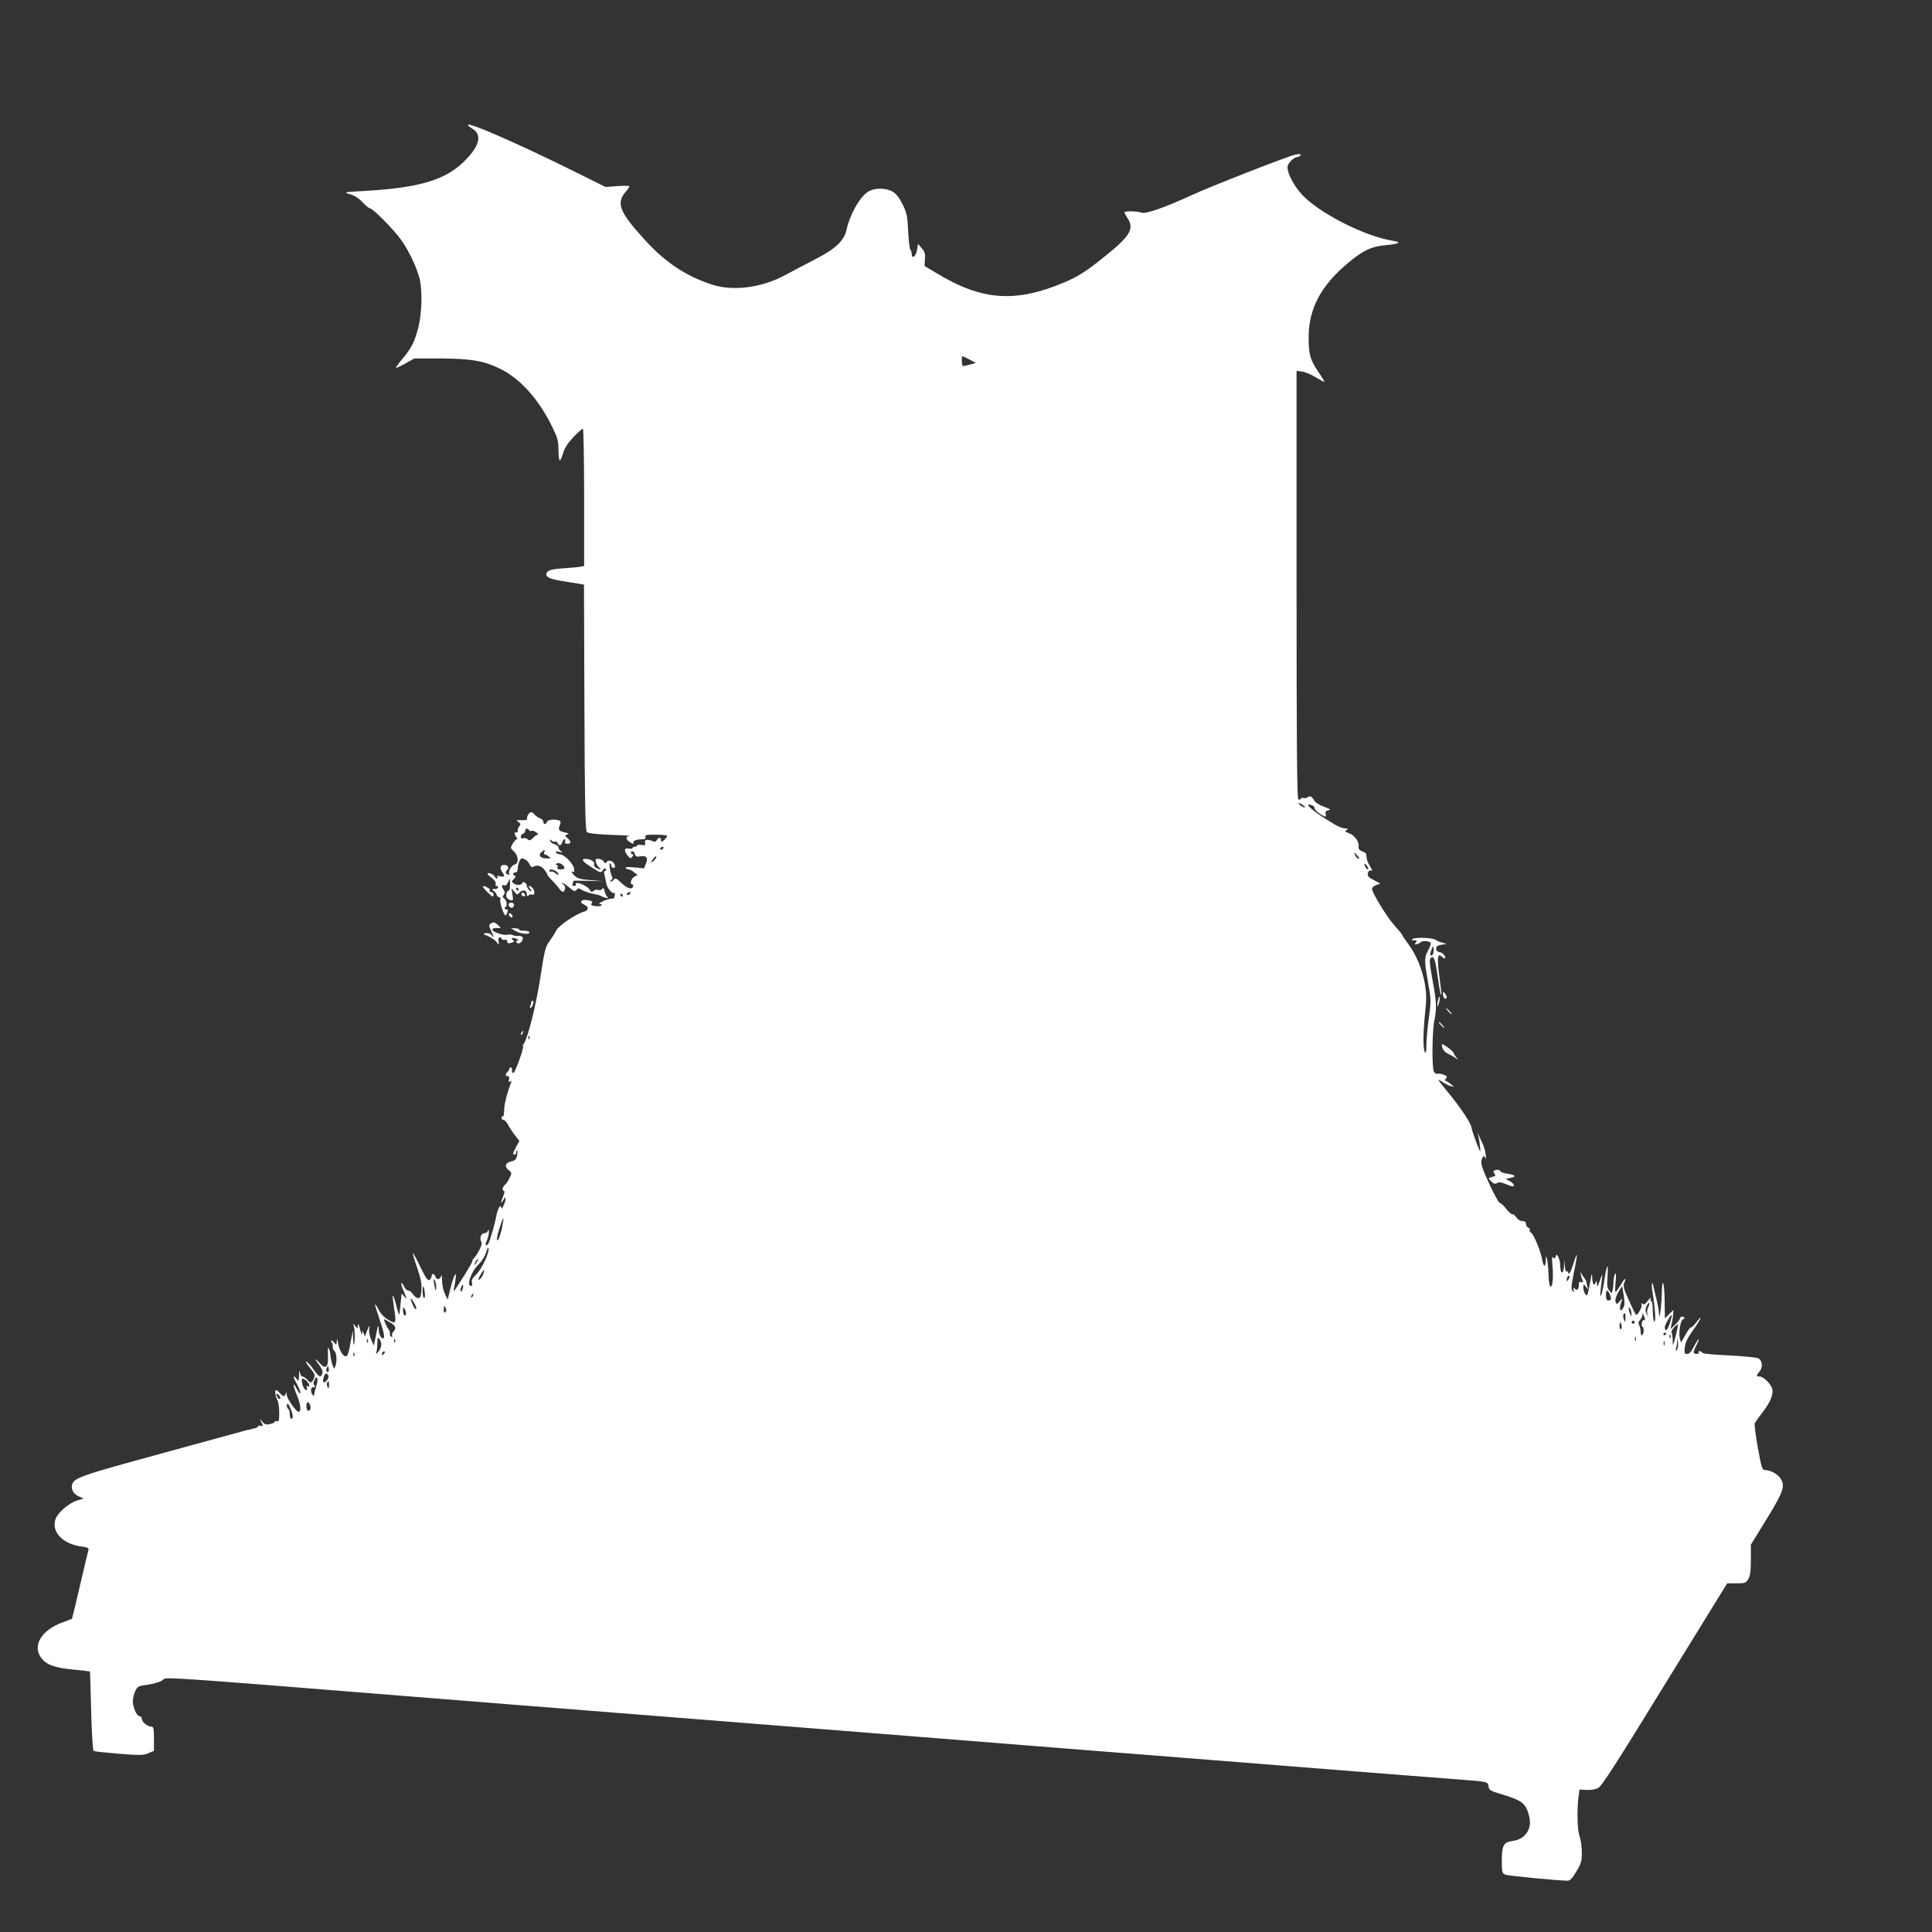 <?xml version="1.0" standalone="no"?>
<!DOCTYPE svg PUBLIC "-//W3C//DTD SVG 20010904//EN"
 "http://www.w3.org/TR/2001/REC-SVG-20010904/DTD/svg10.dtd">
<svg version="1.0" xmlns="http://www.w3.org/2000/svg"
 width="1280pt" height="1280pt" viewBox="0 0 1280 1280"
 preserveAspectRatio="xMidYMid meet">
<rect x="0" y="0" width="1280" height="1280" fill="#333333" stroke="none"/>
<g transform="translate(0,1280) scale(0.1,-0.1)"
fill="#ffffff" stroke="none">
<path d="M3100 11972 c1 -4 15 -16 33 -27 65 -41 41 -121 -67 -223 -125 -118
-299 -168 -666 -188 -124 -7 -125 -8 -80 -21 29 -8 58 -27 82 -53 21 -22 42
-40 49 -40 18 0 157 -140 205 -207 53 -73 106 -187 125 -263 18 -80 14 -230
-10 -322 -25 -95 -47 -138 -106 -207 -25 -29 -44 -56 -41 -58 2 -2 30 11 62
29 l59 33 175 0 c203 -1 290 -16 399 -71 130 -65 254 -204 341 -385 35 -72 40
-92 40 -151 0 -37 4 -68 9 -68 4 0 14 21 22 48 9 33 29 64 67 105 30 31 59 57
64 57 4 0 8 -205 8 -455 l0 -455 -22 -4 c-13 -3 -63 -8 -113 -11 -89 -6 -115
-15 -115 -41 0 -22 33 -33 144 -50 l105 -17 3 -813 c2 -650 6 -816 16 -826 9
-9 59 -15 160 -19 81 -3 137 -6 125 -7 -27 -2 -30 -20 -5 -38 20 -15 36 -18
28 -5 -6 10 26 21 63 21 16 0 21 4 17 15 -4 13 7 15 69 15 41 0 75 -4 75 -8 0
-5 -9 -17 -20 -27 -18 -16 -20 -16 -20 -2 0 21 -16 22 -28 2 -7 -13 -14 -14
-36 -5 -32 12 -50 5 -42 -17 5 -12 0 -14 -24 -11 -16 3 -30 1 -30 -4 0 -4 -7
-8 -15 -8 -8 0 -15 -4 -15 -9 0 -4 -11 -6 -25 -3 -30 5 -33 -12 -7 -46 16 -21
20 -22 31 -8 9 11 10 16 2 16 -6 0 -11 5 -11 10 0 18 22 10 27 -10 4 -14 11
-18 32 -14 43 8 57 -8 41 -46 l-13 -33 -64 6 c-40 4 -62 3 -58 -3 3 -6 12 -10
19 -10 8 0 24 -8 37 -19 l23 -18 -22 -12 c-22 -12 -31 -51 -12 -51 5 0 7 -7 4
-15 -8 -21 -41 -10 -78 26 -32 31 -41 35 -51 19 -3 -5 -12 -10 -18 -10 -8 0
-7 3 2 9 7 5 11 13 8 18 -12 20 -25 93 -16 93 5 0 9 -7 9 -15 0 -8 6 -15 14
-15 21 0 8 38 -16 46 -12 4 -24 1 -29 -7 -8 -11 -11 -11 -20 4 -5 9 -21 17
-34 17 -19 0 -22 -4 -17 -22 3 -13 13 -28 21 -35 19 -15 7 -17 -19 -3 -11 6
-17 17 -14 24 6 16 -24 36 -55 36 -34 0 -24 -16 32 -52 68 -43 66 -43 81 -23
9 13 15 15 20 7 4 -7 2 -12 -4 -12 -8 0 -10 -9 -5 -27 4 -16 9 -41 12 -56 5
-31 39 -71 52 -63 4 3 6 -5 4 -19 -3 -13 -10 -22 -17 -19 -7 3 -32 -4 -57 -15
-26 -12 -36 -21 -25 -21 12 0 16 -3 10 -9 -5 -5 -24 -7 -42 -4 -25 4 -30 8
-22 18 8 10 4 15 -19 20 -49 11 -70 -12 -28 -30 30 -14 28 -37 -6 -46 -52 -14
-168 -93 -182 -124 -8 -16 -28 -48 -44 -70 -27 -36 -33 -58 -61 -240 -28 -185
-85 -409 -110 -440 -5 -6 -8 -14 -5 -17 8 -8 -51 -172 -63 -176 -7 -2 -11 4
-10 15 2 10 -1 19 -7 21 -5 1 -10 -2 -10 -7 0 -6 -6 -16 -12 -22 -17 -17 -16
-29 1 -29 10 0 12 -7 8 -22 -4 -16 -2 -19 8 -13 10 6 11 4 5 -11 -24 -60 -45
-141 -45 -180 0 -25 -4 -43 -8 -40 -5 3 -9 -1 -9 -9 0 -8 6 -15 13 -15 8 0 21
-15 30 -32 9 -18 30 -50 46 -70 l29 -37 -21 -38 c-22 -42 -25 -53 -10 -53 6 0
10 8 10 17 0 9 3 14 6 10 3 -3 3 -19 -1 -35 -5 -23 -13 -31 -36 -36 -40 -8
-49 -34 -20 -58 22 -17 23 -19 7 -52 -8 -18 -22 -39 -31 -46 -17 -14 -20 -40
-6 -40 6 0 3 -16 -5 -35 -18 -44 -18 -58 1 -25 13 22 14 23 14 5 0 -23 -28
-78 -29 -56 0 30 -23 -8 -31 -51 -9 -53 -43 -170 -53 -186 -16 -26 -26 -10
-11 18 8 16 14 42 14 57 -1 17 -3 21 -6 10 -2 -9 -13 -17 -23 -17 -22 0 -35
-33 -22 -56 7 -12 2 -30 -16 -63 -14 -25 -30 -47 -34 -49 -4 -2 -8 -9 -8 -16
0 -7 -24 -48 -52 -93 -29 -44 -58 -89 -64 -99 -9 -15 -10 -9 -3 26 21 111 3
100 -27 -17 l-18 -73 -18 37 c-10 20 -19 59 -19 87 -1 28 -3 44 -6 34 -6 -25
-31 -30 -38 -7 -7 22 -25 26 -25 5 0 -7 -6 -19 -14 -25 -11 -9 -22 6 -61 85
-25 53 -48 94 -50 92 -2 -2 11 -46 29 -98 25 -74 31 -107 28 -148 -3 -42 -7
-52 -22 -52 -10 0 -25 11 -34 25 -9 14 -23 25 -31 25 -9 0 -21 11 -27 25 -6
14 -15 25 -19 25 -4 0 3 -26 17 -57 21 -50 22 -55 5 -35 l-20 22 -6 -57 c-3
-32 -7 -67 -8 -78 -2 -11 -11 13 -21 53 -10 40 -20 71 -23 68 -3 -2 1 -38 7
-78 17 -107 15 -114 -38 -82 -26 15 -50 41 -63 66 -11 22 -22 38 -24 36 -2 -2
12 -48 31 -103 35 -102 38 -139 9 -115 -8 7 -15 29 -16 49 -1 43 -4 36 -20
-44 l-12 -60 -18 40 c-10 22 -16 53 -13 70 4 24 3 26 -5 10 -5 -11 -12 -29
-16 -40 l-7 -20 -8 20 -9 20 -1 -20 c-2 -11 -8 3 -15 30 -9 33 -14 41 -14 25
-2 -25 -2 -25 -18 -5 -15 19 -15 19 -8 -5 7 -27 7 -111 -1 -119 -2 -2 -4 18
-5 45 l-1 49 -8 -40 c-5 -22 -11 -56 -14 -75 -4 -19 -10 -41 -15 -49 -15 -24
-51 20 -60 75 -7 36 -9 41 -10 19 -1 -27 -3 -28 -15 -12 -7 9 -17 17 -21 17
-4 0 -3 -6 2 -12 6 -7 9 -21 8 -30 -2 -9 3 -22 11 -29 15 -12 18 -71 5 -103
-7 -18 -9 -16 -19 14 -7 18 -12 45 -13 59 0 14 -5 35 -10 46 -6 14 -8 3 -6
-41 4 -82 -14 -101 -54 -56 -36 40 -38 32 -3 -13 17 -23 24 -41 19 -55 -10
-30 -20 -25 -60 30 -20 28 -41 50 -47 50 -5 0 7 -20 27 -44 32 -40 34 -46 24
-70 -15 -31 -20 -32 -44 -6 -10 11 -24 20 -31 20 -7 0 -15 12 -17 27 -3 19 -5
13 -6 -17 -1 -40 -3 -43 -15 -27 -26 34 -27 16 -2 -27 14 -25 26 -53 26 -63
-1 -11 -8 -4 -21 20 -30 58 -33 39 -4 -31 26 -64 32 -107 16 -116 -13 -8 -81
87 -82 115 -1 17 -3 19 -6 6 -6 -22 -16 -22 -38 3 -10 11 -22 20 -26 20 -10 0
-5 -41 9 -67 7 -12 12 -49 12 -83 0 -51 -3 -61 -15 -56 -8 3 -15 1 -15 -4 0
-4 -14 -12 -32 -15 -26 -6 -35 -3 -50 16 -18 22 -18 22 -9 2 15 -29 14 -36 -4
-29 -8 3 -15 1 -15 -4 0 -4 -12 -11 -27 -14 -16 -4 -37 -8 -48 -11 -11 -3
-264 -72 -563 -154 -552 -151 -582 -162 -595 -210 -7 -29 12 -61 45 -75 l32
-14 -43 -13 c-50 -15 -123 -76 -141 -118 -35 -85 42 -170 169 -187 41 -5 51
-10 47 -23 -3 -9 -28 -115 -56 -235 -28 -121 -52 -221 -53 -221 -1 -1 -31 -12
-66 -25 -135 -50 -197 -151 -140 -231 34 -48 87 -68 212 -80 61 -6 113 -12
113 -13 1 0 4 -118 8 -261 4 -159 11 -262 17 -266 6 -3 81 -11 167 -18 139
-11 161 -11 194 3 l38 16 0 80 c0 65 -3 80 -15 80 -26 0 -65 31 -65 51 0 11
-7 19 -16 19 -18 0 -44 58 -44 101 0 17 7 46 16 65 14 29 22 34 62 39 66 9
115 25 128 41 11 14 159 3 1639 -116 296 -24 793 -63 2080 -165 523 -41 1090
-86 1260 -100 761 -61 1230 -98 1765 -140 316 -25 827 -66 1135 -90 308 -24
625 -49 705 -55 187 -14 188 -14 192 -46 3 -23 12 -29 78 -49 145 -43 169 -61
191 -147 22 -84 -25 -154 -110 -165 -59 -8 -71 -29 -71 -130 0 -77 2 -84 23
-93 19 -8 353 -40 413 -40 16 0 32 17 58 61 32 53 36 68 36 127 0 37 -7 85
-15 107 -15 42 -18 172 -7 260 l7 49 47 -3 c28 -1 58 4 76 13 24 12 119 160
442 686 l413 670 61 0 c57 0 63 2 79 29 13 22 17 53 17 128 l0 99 105 171
c112 182 125 220 89 271 -19 27 -65 52 -97 52 -22 0 -25 7 -51 149 -15 83 -24
156 -20 163 4 7 28 40 52 72 51 66 71 115 64 152 -6 32 -58 84 -83 84 -23 0
-24 8 -5 29 27 30 24 76 -5 92 -12 6 -98 14 -191 19 -94 4 -173 11 -177 16 -9
13 -34 17 -26 4 3 -5 -3 -10 -14 -10 -26 0 -26 11 0 61 11 23 17 39 12 36 -5
-3 -19 -26 -32 -51 -16 -32 -29 -46 -43 -46 -18 0 -20 5 -16 44 4 33 19 63 57
116 53 73 66 112 16 45 -15 -19 -30 -33 -33 -30 -3 3 -19 -19 -35 -48 l-30
-52 -8 29 c-9 34 5 119 20 124 16 5 13 19 -4 19 -8 0 -15 -5 -15 -12 0 -6 -14
-24 -31 -41 l-31 -29 7 35 c5 19 9 48 10 63 l2 28 -29 -28 -28 -27 -1 105 c-1
128 -17 182 -19 64 -2 -87 -16 -197 -19 -138 0 17 -7 58 -15 90 -8 32 -17 71
-21 87 -11 51 -16 20 -6 -40 17 -104 23 -196 11 -189 -5 3 -10 35 -10 71 0 35
-4 64 -10 64 -5 0 -7 8 -3 18 3 9 -5 3 -19 -15 -18 -24 -28 -29 -36 -21 -8 8
-10 6 -6 -8 4 -18 -30 -75 -38 -64 -10 13 -67 139 -76 166 -6 20 -6 37 0 48 5
10 8 20 5 22 -2 3 -17 -16 -31 -41 -15 -25 -30 -45 -33 -45 -3 0 -3 30 1 68 4
46 3 62 -4 52 -5 -8 -10 -31 -10 -50 0 -19 -3 -45 -6 -57 l-6 -22 -17 20 c-13
16 -15 35 -11 90 3 38 3 69 -1 69 -3 0 -12 -39 -19 -87 -14 -99 -35 -152 -25
-64 3 30 8 68 10 85 3 18 -3 9 -14 -24 -17 -49 -19 -52 -21 -25 -1 18 -4 23
-7 13 -8 -33 -23 -18 -24 25 -1 23 -3 31 -6 17 -2 -14 -9 -51 -15 -83 -11 -51
-14 -56 -25 -41 -7 10 -13 29 -13 43 1 26 1 26 17 6 l15 -20 -5 20 c-2 11 -6
27 -8 35 -2 8 -7 17 -10 20 -3 3 -11 14 -18 25 l-12 20 4 -20 c3 -11 8 -28 12
-38 6 -13 3 -16 -9 -11 -12 5 -16 0 -16 -18 0 -31 -10 -41 -27 -26 -11 9 -12
7 -7 -8 6 -16 5 -17 -7 -6 -11 11 -10 30 9 124 13 61 21 112 19 114 -2 2 -12
-23 -22 -56 -17 -56 -35 -87 -35 -60 0 6 -4 9 -9 5 -6 -3 -12 14 -14 37 l-4
43 -1 -42 c-1 -24 -6 -43 -12 -43 -9 0 -12 10 -15 65 -1 11 -6 28 -12 39 -10
18 -10 18 -17 0 -6 -16 -9 -16 -17 -4 -7 10 -8 -9 -3 -61 7 -84 -2 -151 -17
-128 -5 8 -9 43 -10 79 -1 36 -5 79 -9 95 -8 30 -8 30 -9 -8 -1 -47 -16 -41
-24 10 -9 52 -56 166 -73 176 -8 5 -12 12 -9 18 4 5 -1 12 -9 15 -9 3 -16 15
-16 25 0 13 -7 19 -24 19 -14 0 -30 10 -40 25 -9 14 -21 23 -26 20 -4 -3 -23
13 -40 35 -17 22 -37 40 -43 40 -7 0 -38 57 -70 126 -45 98 -57 133 -52 155 7
32 21 38 28 12 2 -10 3 0 1 22 -2 22 -10 54 -18 70 -8 17 -19 41 -25 55 l-12
25 6 -25 c4 -14 8 -45 11 -70 4 -42 3 -39 -26 34 -16 44 -30 85 -30 91 0 28
-74 139 -162 245 -32 38 -58 72 -58 75 0 3 12 -3 28 -14 15 -11 38 -22 52 -26
l25 -6 -25 20 c-14 11 -29 21 -34 21 -5 0 -3 7 4 15 10 12 7 16 -16 25 -15 6
-33 9 -41 6 -7 -3 -17 3 -23 14 -14 27 -12 263 3 340 17 81 15 122 -14 277
-17 94 -20 126 -11 135 21 21 30 -3 47 -122 9 -63 18 -117 21 -119 6 -7 5 6
-11 129 -15 115 -10 149 17 122 19 -19 30 -14 18 7 -5 11 -20 21 -32 23 -15 2
-23 10 -23 23 0 15 9 21 35 26 l35 5 -30 9 c-16 4 -36 12 -43 18 -18 14 -130
19 -150 7 -14 -8 -13 -9 7 -10 19 0 21 -3 12 -14 -10 -11 -9 -14 2 -12 8 1 22
7 30 14 16 14 67 6 67 -9 0 -6 -9 -28 -21 -51 -24 -46 -23 -65 6 -230 16 -91
16 -106 1 -216 -9 -65 -16 -145 -16 -178 0 -42 -3 -55 -10 -44 -13 21 -12 132
2 262 10 86 9 123 -1 185 -16 96 -59 201 -112 270 -21 29 -39 55 -39 59 0 3
-22 30 -49 60 -50 54 -151 219 -151 246 0 8 12 19 28 24 l27 10 -43 23 c-34
17 -43 27 -40 44 2 12 9 21 16 19 16 -3 15 4 -4 34 -9 13 -18 35 -19 47 -1 12
-3 25 -4 30 0 4 -13 12 -27 17 -18 7 -25 16 -23 33 4 31 -27 74 -64 87 -26 9
-29 13 -17 20 13 9 13 10 0 11 -34 2 -51 9 -130 59 -104 64 -159 118 -96 94 9
-3 16 -12 16 -20 0 -13 55 -54 72 -54 3 0 4 9 1 19 -4 14 1 20 19 23 18 3 12
8 -30 23 -30 11 -59 29 -64 40 -15 28 -30 36 -45 23 -7 -5 -19 -8 -27 -5 -8 3
-16 1 -18 -5 -2 -6 -10 -8 -16 -4 -9 5 -12 339 -12 1423 l0 1416 38 -5 c21 -3
61 -20 88 -37 28 -17 54 -31 58 -31 3 0 -14 29 -39 65 -55 81 -65 116 -65 231
0 187 81 341 259 490 101 85 158 112 254 120 89 8 106 19 45 29 -185 28 -494
186 -604 308 -52 57 -94 137 -94 179 0 26 42 68 68 68 6 0 14 5 18 11 5 9 -4
10 -32 5 -48 -9 -561 -210 -698 -273 -172 -79 -296 -122 -323 -112 -29 11
-113 12 -113 2 0 -5 9 -21 20 -38 46 -69 19 -117 -142 -247 -131 -106 -182
-139 -284 -182 -319 -133 -540 -117 -837 63 l-82 49 3 45 c3 35 -1 49 -21 72
l-25 29 -7 -42 c-7 -43 -35 -61 -35 -23 0 11 -4 22 -8 25 -5 3 -12 58 -15 122
-5 104 -9 123 -37 180 -20 41 -42 70 -64 83 -44 27 -120 28 -163 2 -56 -34
-122 -151 -144 -251 -16 -75 -73 -129 -214 -201 -66 -34 -151 -79 -190 -100
-158 -86 -350 -111 -493 -63 -174 58 -312 151 -453 309 -156 174 -177 229
-114 304 14 16 25 32 25 36 0 5 -36 5 -79 2 l-79 -6 -189 94 c-378 188 -724
340 -723 317z m3323 -1554 l42 -22 -40 -12 c-22 -6 -43 -10 -47 -8 -7 4 -8 64
-1 64 2 0 23 -10 46 -22z m2211 -2953 c11 -8 15 -15 10 -15 -6 0 -19 7 -30 15
-10 8 -14 14 -9 14 6 0 19 -6 29 -14z m-4239 -285 c-3 -5 -11 -10 -16 -10 -6
0 -7 5 -4 10 3 6 11 10 16 10 6 0 7 -4 4 -10z m4600 -50 c10 -11 13 -20 7 -20
-6 0 -16 9 -22 20 -6 11 -9 20 -7 20 2 0 12 -9 22 -20z m-4664 -33 c-13 -12
-20 -15 -16 -7 14 26 28 41 33 35 3 -3 -5 -16 -17 -28z m4733 -56 c-6 -6 -24
19 -24 34 1 6 7 1 15 -9 8 -11 12 -22 9 -25z m-4889 -161 c-3 -5 -11 -10 -16
-10 -6 0 -7 5 -4 10 3 6 11 10 16 10 6 0 7 -4 4 -10z m-50 -10 c3 -5 1 -10 -4
-10 -6 0 -11 5 -11 10 0 6 2 10 4 10 3 0 8 -4 11 -10z m5373 -370 c-1 -17 -6
-30 -14 -30 -10 0 -11 7 -3 30 6 17 12 30 14 30 2 0 3 -13 3 -30z m-5991 -582
c-3 -8 -6 -5 -6 6 -1 11 2 17 5 13 3 -3 4 -12 1 -19z m-182 -1257 c-8 -35 -19
-69 -25 -75 -9 -8 -10 -3 -5 24 7 38 36 122 40 118 2 -2 -3 -32 -10 -67z
m-112 -213 c-15 -35 -42 -77 -60 -94 -23 -22 -31 -36 -26 -52 3 -13 1 -22 -6
-22 -32 0 0 95 47 140 22 21 44 55 52 81 8 27 15 37 17 27 3 -10 -8 -46 -24
-80z m-53 -8 c-6 -11 -13 -20 -16 -20 -2 0 0 9 6 20 6 11 13 20 16 20 2 0 0
-9 -6 -20z m41 -83 c-9 -23 -31 -46 -31 -32 0 10 33 65 37 61 2 -2 -1 -15 -6
-29z m7190 -34 c-8 -15 -10 -15 -11 -2 0 17 10 32 18 25 2 -3 -1 -13 -7 -23z
m-7501 -47 c0 -39 -6 -31 -14 19 -5 29 -4 36 3 25 6 -8 11 -28 11 -44z m175
-16 c-4 -12 -9 -19 -12 -17 -3 3 -2 15 2 27 4 12 9 19 12 17 3 -3 2 -15 -2
-27z m-251 -23 c3 -20 1 -37 -4 -37 -6 0 -10 19 -10 42 0 49 8 47 14 -5z
m7944 -22 c7 -41 6 -65 -2 -77 -25 -41 -32 -11 -11 47 5 16 3 15 -13 -5 -19
-23 -21 -24 -28 -6 -5 12 1 34 16 62 14 24 25 42 27 41 1 -2 6 -29 11 -62z
m-91 6 c8 -23 8 -31 -2 -35 -18 -7 -25 3 -25 36 0 36 13 36 27 -1z m-7534 -6
c-3 -9 -8 -14 -10 -11 -3 3 -2 9 2 15 9 16 15 13 8 -4z m-376 -87 c-3 -7 -12
4 -21 24 -22 51 -20 60 5 21 11 -18 19 -38 16 -45z m8163 12 c-6 -11 -9 -31
-6 -43 l6 -22 -12 23 c-8 17 -8 28 1 48 6 15 14 24 17 21 3 -3 1 -15 -6 -27z
m-7969 -33 c-8 -8 -11 -3 -11 19 1 25 2 27 11 11 8 -14 8 -22 0 -30z m-261
-10 c0 -10 -4 -15 -10 -12 -5 3 -10 18 -10 33 0 21 2 24 10 12 5 -8 10 -23 10
-33z m8119 -2 l0 -20 -9 20 c-5 11 -9 27 -9 35 -1 13 0 13 9 0 5 -8 9 -24 9
-35z m-40 -27 c0 -31 -1 -31 -10 -10 -5 13 -7 28 -3 33 10 16 14 9 13 -23z
m130 -11 c1 -5 -3 -6 -8 -3 -5 3 -11 -5 -13 -19 -3 -14 -1 -25 3 -25 12 0 11
-47 -1 -55 -6 -4 -10 5 -10 20 0 15 -4 35 -10 45 -7 14 -6 23 5 34 8 8 15 23
16 33 0 16 1 16 9 -2 5 -11 9 -24 9 -28z m163 -26 c-16 -48 -32 -59 -32 -23 0
16 40 85 46 79 2 -2 -4 -27 -14 -56z m-8478 8 c38 -22 44 -39 23 -61 -8 -7
-12 -19 -9 -27 3 -9 0 -11 -7 -6 -7 4 -10 12 -8 18 2 7 -1 19 -7 27 -14 18
-37 70 -31 70 2 0 20 -9 39 -21z m8246 1 c0 -5 -4 -10 -10 -10 -5 0 -10 5 -10
10 0 6 5 10 10 10 6 0 10 -4 10 -10z m-87 -20 c3 -11 1 -23 -4 -26 -5 -3 -9 6
-9 20 0 31 6 34 13 6z m358 -75 c-17 -65 -19 -67 -19 -28 0 22 -3 46 -7 53 -4
6 3 23 16 36 13 14 25 22 26 17 1 -4 -6 -39 -16 -78z m-61 21 c0 -3 -4 -8 -10
-11 -5 -3 -10 -1 -10 4 0 6 5 11 10 11 6 0 10 -2 10 -4z m27 -28 c-3 -8 -6 -5
-6 6 -1 11 2 17 5 13 3 -3 4 -12 1 -19z m-230 -20 c-3 -7 -5 -2 -5 12 0 14 2
19 5 13 2 -7 2 -19 0 -25z m-8312 -38 c-4 -14 -13 -32 -22 -40 -14 -13 -15
-13 -9 3 3 10 6 37 6 60 1 40 1 41 16 22 9 -12 13 -30 9 -45z m8584 -24 c-9
-8 -10 -7 -5 7 3 10 7 33 8 50 1 28 2 28 5 -7 3 -22 -1 -43 -8 -50z m-8672 52
c-3 -8 -6 -5 -6 6 -1 11 2 17 5 13 3 -3 4 -12 1 -19z m180 0 c-3 -8 -6 -5 -6
6 -1 11 2 17 5 13 3 -3 4 -12 1 -19z m8410 -20 c-3 -7 -5 -2 -5 12 0 14 2 19
5 13 2 -7 2 -19 0 -25z m-8485 -60 c-7 -7 -12 -8 -12 -2 0 14 12 26 19 19 2
-3 -1 -11 -7 -17z m-195 -10 c-3 -8 -6 -5 -6 6 -1 11 2 17 5 13 3 -3 4 -12 1
-19z m-171 -105 c-11 -11 -19 6 -11 24 8 17 8 17 12 0 3 -10 2 -21 -1 -24z m0
-28 c6 -15 -23 -52 -33 -42 -8 9 6 57 18 57 5 0 12 -7 15 -15z m-78 -60 c-15
-50 -15 -52 -17 -67 -1 -9 -4 -8 -11 2 -15 24 -12 50 7 50 13 0 14 3 6 11 -8
8 -8 18 0 35 16 37 28 13 15 -31z m-50 0 c3 -12 0 -15 -9 -10 -9 6 -11 3 -6
-8 3 -10 2 -17 -3 -17 -13 0 -30 34 -30 61 0 20 1 20 23 7 12 -9 24 -23 25
-33z m132 -2 c0 -21 -3 -24 -9 -14 -5 8 -7 20 -4 28 8 21 13 15 13 -14z m-324
-90 c-4 -4 -11 -1 -16 7 -16 25 -11 35 7 17 9 -9 13 -20 9 -24z m199 -43 c7
-23 -2 -43 -16 -35 -12 8 -12 55 0 55 5 0 12 -9 16 -20z m-129 -25 c16 -40 18
-65 4 -65 -5 0 -10 13 -10 29 0 17 -4 33 -10 36 -10 6 -14 35 -4 35 3 0 12
-16 20 -35z"/>
<path d="M3501 7406 c-6 -8 -10 -20 -9 -27 2 -10 -8 -14 -36 -13 -36 2 -38 0
-21 -12 15 -11 16 -17 7 -26 -7 -7 -12 -20 -12 -31 0 -10 -4 -15 -10 -12 -14
9 -12 -19 2 -33 7 -7 8 -12 2 -12 -5 0 -17 -13 -27 -29 -17 -28 -16 -30 8 -52
30 -29 34 -79 6 -86 -22 -6 -46 -46 -37 -62 5 -7 1 -9 -8 -5 -19 7 -20 16 -5
31 15 15 3 33 -21 33 -24 0 -31 -21 -14 -45 21 -28 17 -38 -12 -31 -17 5 -23
3 -19 -4 3 -5 2 -10 -3 -10 -6 0 -12 6 -15 14 -6 14 -47 29 -47 17 0 -4 13
-17 30 -29 18 -14 27 -28 24 -37 -4 -8 -1 -15 5 -15 6 0 11 -4 11 -10 0 -5
-10 -10 -22 -10 -21 -1 -22 -2 -5 -14 9 -7 17 -18 17 -24 0 -5 7 -13 16 -16 8
-3 13 -10 9 -16 -8 -12 25 -111 35 -105 4 3 10 14 13 25 3 11 1 18 -3 15 -5
-3 -11 -1 -15 5 -3 5 -2 10 2 10 16 0 12 43 -5 56 -13 9 -14 15 -4 26 9 11 8
19 -3 35 -15 22 -11 35 9 27 7 -3 17 8 23 23 11 27 11 27 12 -14 1 -24 -3 -43
-8 -43 -12 0 -22 -27 -15 -44 3 -8 14 -16 25 -19 19 -5 20 -2 14 36 l-6 42 19
-23 c16 -21 20 -22 31 -8 20 24 51 20 51 -6 0 -16 3 -19 11 -11 6 6 18 9 25 6
9 -3 14 2 14 14 0 20 -18 43 -34 43 -6 0 -5 -5 2 -12 7 -7 12 -16 12 -21 0 -5
-7 -2 -15 7 -8 8 -15 21 -15 29 0 8 -7 17 -15 21 -8 3 -15 2 -15 -3 0 -15 -36
-19 -55 -5 -17 12 -17 14 0 31 11 11 14 18 6 21 -16 5 -14 22 4 22 9 0 15 9
15 25 0 13 5 35 11 49 10 21 15 23 34 14 13 -6 28 -21 34 -35 7 -16 15 -21 24
-16 23 15 52 8 72 -17 11 -13 20 -28 20 -32 0 -5 12 -20 28 -36 15 -15 37 -39
48 -54 24 -33 35 -35 42 -8 3 12 -1 24 -11 30 -10 5 -12 10 -7 10 6 0 27 -13
47 -30 31 -26 37 -28 48 -15 9 11 16 12 25 5 14 -12 67 -30 101 -35 12 -2 31
-8 42 -14 23 -12 54 -15 36 -3 -6 4 -14 20 -18 36 -5 22 -10 26 -16 17 -5 -8
-15 -11 -25 -7 -10 3 -24 1 -32 -6 -12 -10 -17 -9 -24 5 -11 19 -60 47 -84 47
-9 0 -13 -4 -10 -10 3 -5 -1 -10 -10 -10 -12 0 -15 5 -11 16 3 9 6 17 6 18 0
2 44 2 98 0 l97 -2 -83 7 c-72 6 -86 10 -110 34 -15 16 -20 25 -11 22 13 -5
16 -1 12 22 -6 33 -66 93 -93 93 -10 0 -22 5 -26 11 -5 9 1 10 22 5 23 -5 25
-4 12 4 -10 6 -18 17 -18 25 0 8 -11 17 -24 21 -14 3 -27 13 -31 21 -4 13 -3
14 9 4 8 -7 19 -10 25 -7 5 3 11 -1 15 -9 8 -21 24 -19 31 5 3 11 10 20 15 20
5 0 7 -7 4 -15 -4 -10 0 -15 15 -15 26 0 27 15 1 37 -19 16 -19 18 -3 24 14 6
11 9 -15 14 -40 9 -45 16 -33 48 8 20 6 27 -5 31 -29 11 -75 6 -80 -9 -8 -20
-24 -19 -24 0 0 9 -10 19 -23 24 -13 5 -29 16 -36 25 -16 20 -25 20 -40 2z m4
-106 c4 -6 11 -8 16 -5 5 4 19 -1 31 -9 12 -9 17 -16 11 -16 -7 0 -21 -10 -32
-22 -17 -17 -23 -19 -36 -8 -8 7 -22 10 -30 6 -9 -3 -15 0 -15 10 0 8 7 17 15
20 8 4 15 12 15 20 0 16 16 19 25 4z m101 -145 c-3 -8 -2 -15 2 -15 5 0 17 -6
27 -14 18 -13 17 -14 -17 -13 -41 1 -55 23 -28 44 20 16 23 16 16 -2z m134
-107 c0 -4 -12 -8 -26 -8 -19 0 -25 4 -20 15 3 8 0 15 -7 15 -8 0 -7 4 3 10
15 9 50 -13 50 -32z m-59 -18 c10 -6 19 -16 19 -22 0 -6 -9 -3 -19 6 -11 10
-25 15 -30 11 -6 -3 -11 -1 -11 4 0 14 16 14 41 1z m-246 -120 c3 -5 1 -10 -4
-10 -6 0 -11 5 -11 10 0 6 2 10 4 10 3 0 8 -4 11 -10z"/>
<path d="M3200 6924 c0 -7 57 -64 64 -64 3 0 6 7 6 15 0 8 -7 15 -16 15 -8 0
-13 4 -9 9 3 6 -3 15 -14 20 -22 12 -31 14 -31 5z"/>
<path d="M3456 6882 c-3 -6 -1 -14 5 -17 15 -10 25 3 12 16 -7 7 -13 7 -17 1z"/>
<path d="M3370 6806 c0 -19 27 -28 33 -11 7 15 -1 25 -20 25 -7 0 -13 -6 -13
-14z"/>
<path d="M3372 6738 c2 -6 10 -14 16 -16 7 -2 10 2 6 12 -7 18 -28 22 -22 4z"/>
<path d="M3250 6680 c-12 -8 -12 -14 3 -45 20 -43 22 -56 4 -31 -8 11 -22 16
-38 14 -22 -4 -20 -6 16 -21 22 -10 47 -27 56 -39 17 -22 17 -22 12 5 -5 27 9
37 22 16 4 -6 13 -8 21 -5 8 3 14 -1 14 -9 0 -16 9 -18 35 -9 13 5 14 9 4 15
-21 13 -4 20 22 10 13 -5 18 -10 12 -10 -18 -1 -16 -21 2 -21 22 0 40 39 21
46 -7 3 -20 4 -27 3 -8 -1 -22 1 -32 6 -9 4 -26 5 -37 2 -23 -6 -93 17 -98 32
-3 10 15 15 48 12 10 -1 7 5 -9 19 -26 23 -30 23 -51 10z"/>
<path d="M3415 6632 c33 -20 98 -26 92 -8 -2 6 -18 10 -36 10 -17 -1 -31 2
-31 7 0 5 -12 9 -27 9 l-28 0 30 -18z"/>
<path d="M9560 6213 c0 -23 15 -39 24 -25 3 5 -1 18 -9 28 -14 18 -14 18 -15
-3z"/>
<path d="M9526 6169 c-3 -18 -4 -34 -2 -36 2 -3 7 10 11 27 4 17 5 34 2 36 -2
3 -7 -10 -11 -27z"/>
<path d="M3520 6161 c0 -5 -3 -17 -7 -27 -4 -11 -3 -15 4 -11 14 9 24 47 12
47 -5 0 -9 -4 -9 -9z"/>
<path d="M9595 6100 c10 -11 20 -20 23 -20 3 0 -3 9 -13 20 -10 11 -20 20 -23
20 -3 0 3 -9 13 -20z"/>
<path d="M9545 6010 c10 -11 20 -20 23 -20 3 0 -3 9 -13 20 -10 11 -20 20 -23
20 -3 0 3 -9 13 -20z"/>
<path d="M3455 5959 c-4 -6 -5 -12 -2 -15 2 -3 7 2 10 11 7 17 1 20 -8 4z"/>
<path d="M9553 5873 c4 -27 17 -43 40 -54 12 -5 33 -17 47 -26 25 -17 25 -17
8 2 -9 11 -17 24 -17 28 0 5 -18 22 -40 38 -33 23 -40 26 -38 12z"/>
<path d="M9897 5043 c-4 -3 -2 -12 4 -19 11 -14 10 -15 -30 -26 -11 -3 -9 -9
9 -25 17 -17 26 -19 39 -11 12 7 27 6 55 -6 21 -9 42 -16 47 -16 19 0 8 20
-18 34 l-28 15 32 7 c43 9 34 20 -22 28 -25 4 -45 11 -45 17 0 10 -33 12 -43
2z"/>
</g>
</svg>
